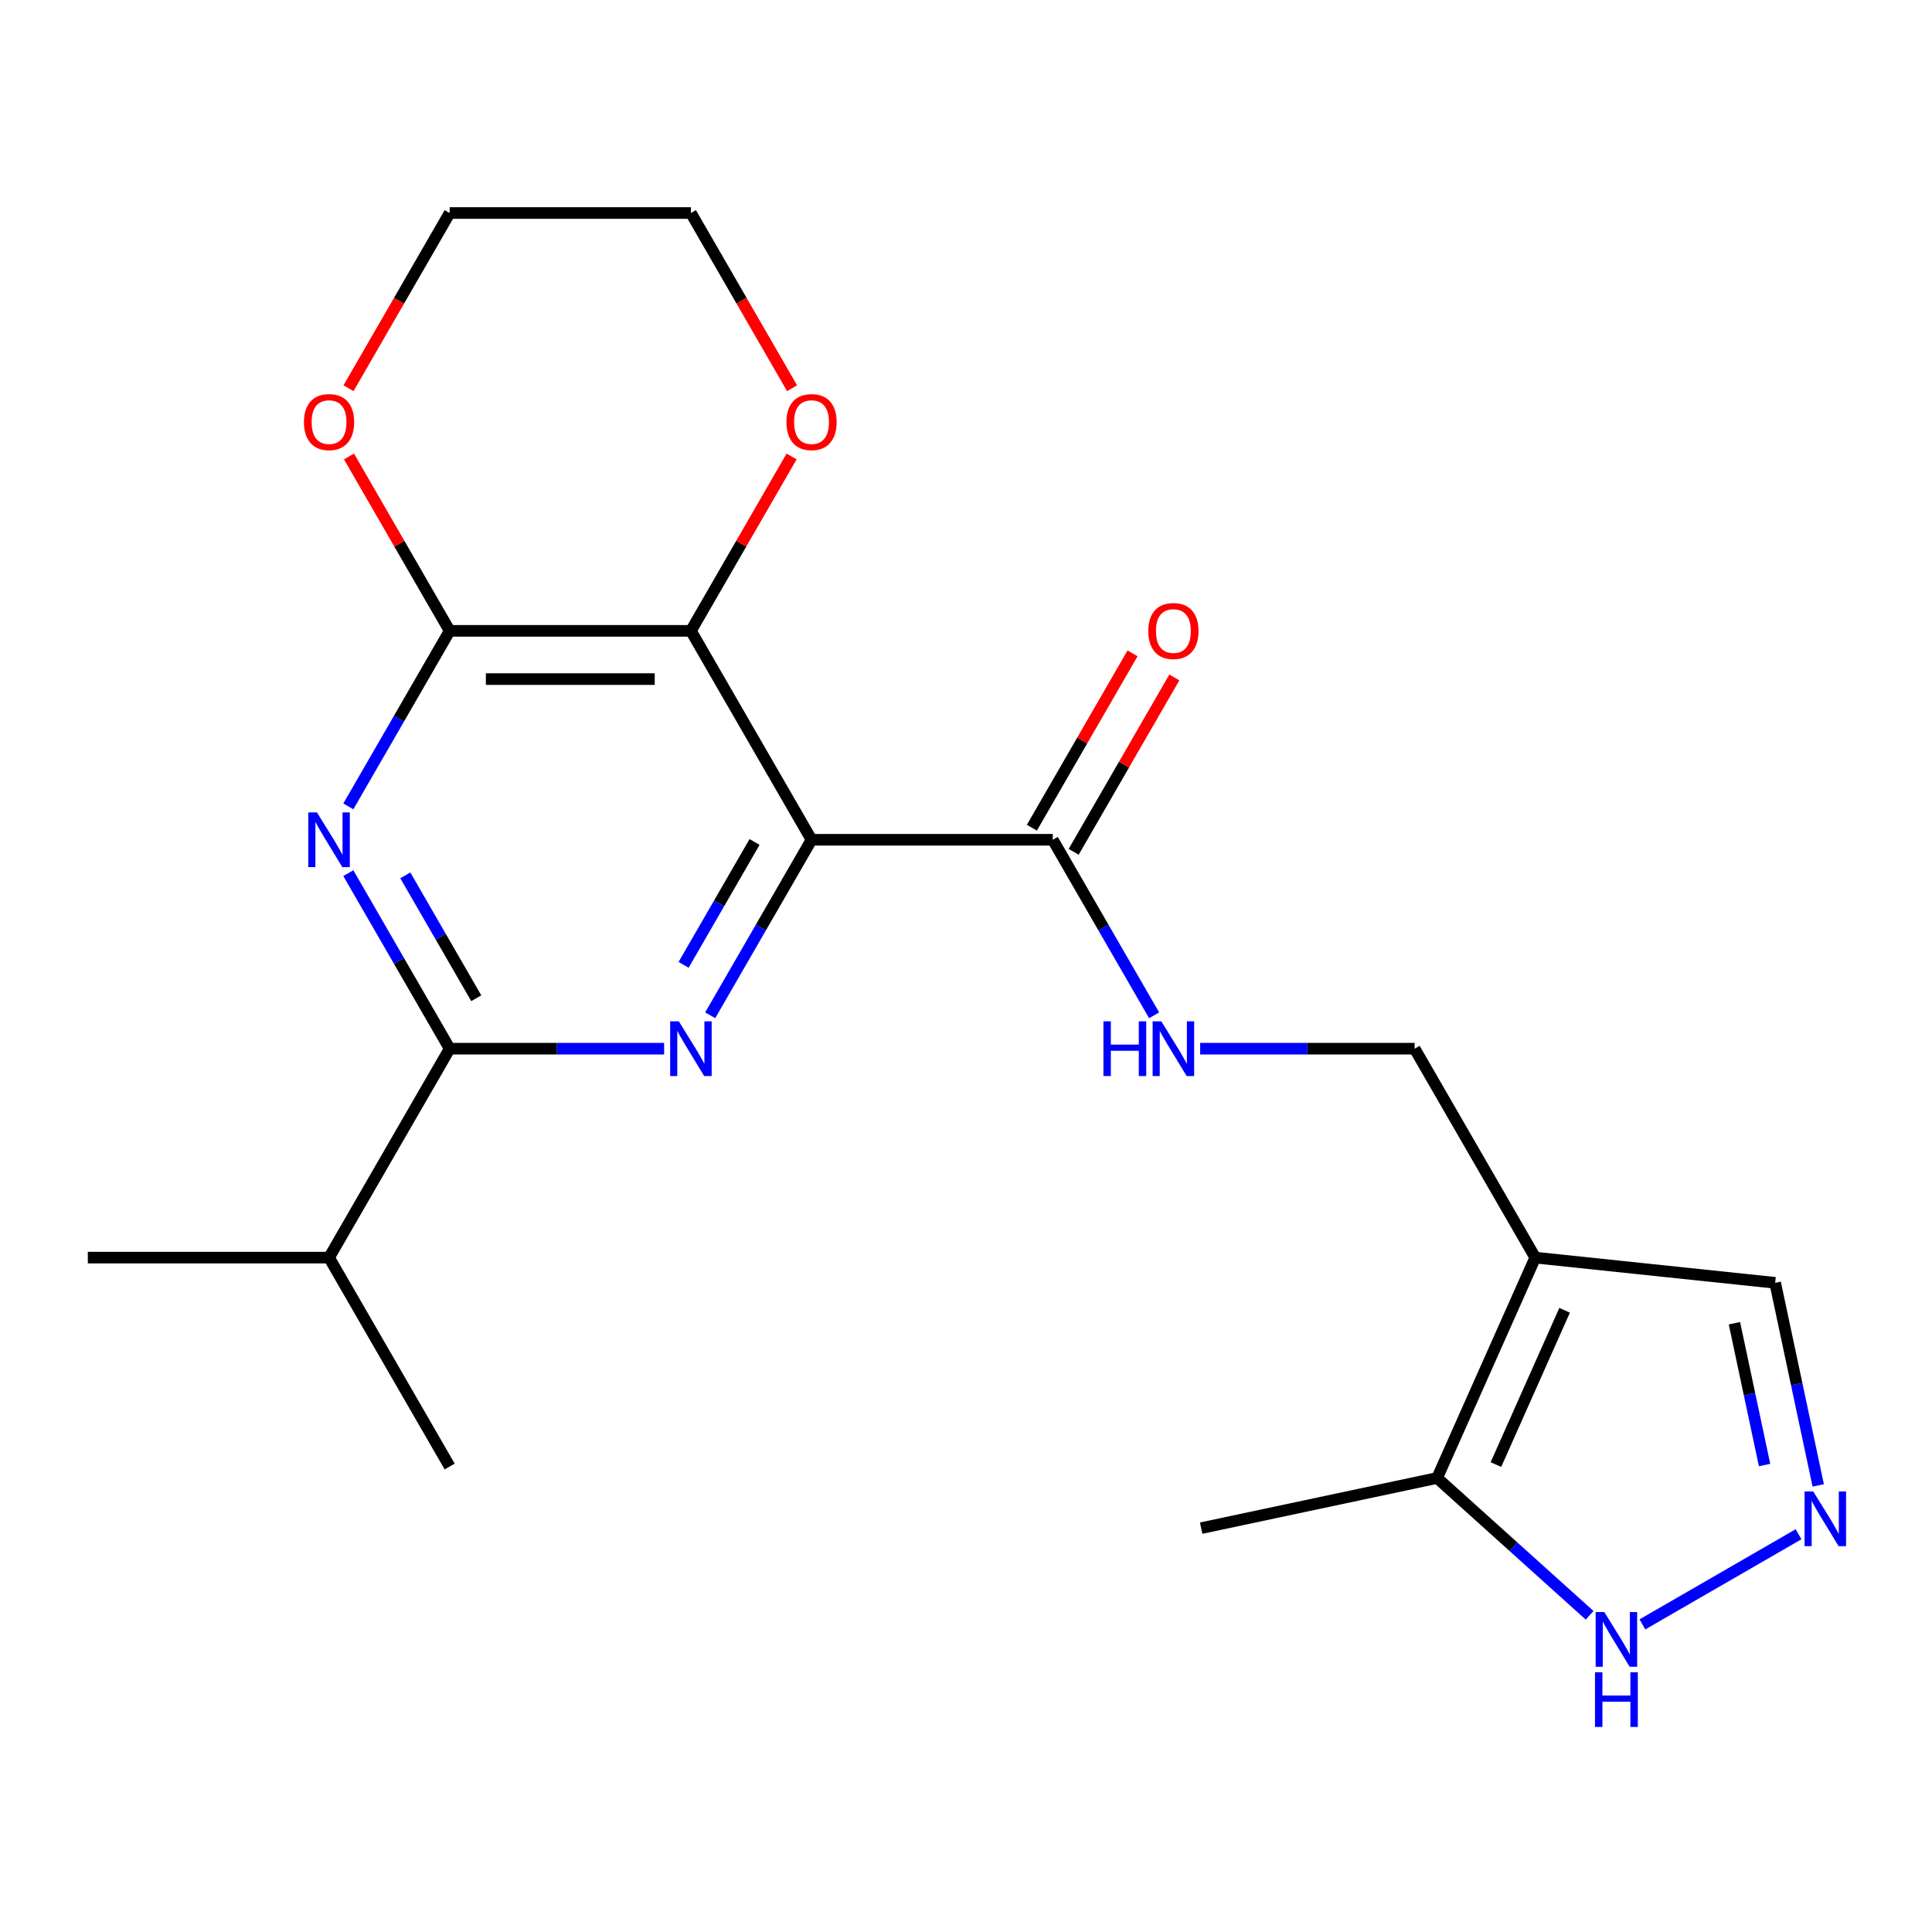<?xml version='1.0' encoding='iso-8859-1'?>
<svg version='1.1' baseProfile='full'
              xmlns='http://www.w3.org/2000/svg'
                      xmlns:rdkit='http://www.rdkit.org/xml'
                      xmlns:xlink='http://www.w3.org/1999/xlink'
                  xml:space='preserve'
width='1000px' height='1000px' viewBox='0 0 1000 1000'>
<!-- END OF HEADER -->
<rect style='opacity:1.0;fill:#FFFFFF;stroke:none' width='1000' height='1000' x='0' y='0'> </rect>
<path class='bond-0' d='M 420.048,434.664 L 357.616,326.528' style='fill:none;fill-rule:evenodd;stroke:#000000;stroke-width:6px;stroke-linecap:butt;stroke-linejoin:miter;stroke-opacity:1' />
<path class='bond-1' d='M 420.048,434.664 L 393.821,480.091' style='fill:none;fill-rule:evenodd;stroke:#000000;stroke-width:6px;stroke-linecap:butt;stroke-linejoin:miter;stroke-opacity:1' />
<path class='bond-1' d='M 393.821,480.091 L 367.593,525.518' style='fill:none;fill-rule:evenodd;stroke:#0000FF;stroke-width:6px;stroke-linecap:butt;stroke-linejoin:miter;stroke-opacity:1' />
<path class='bond-1' d='M 390.553,435.806 L 372.194,467.605' style='fill:none;fill-rule:evenodd;stroke:#000000;stroke-width:6px;stroke-linecap:butt;stroke-linejoin:miter;stroke-opacity:1' />
<path class='bond-1' d='M 372.194,467.605 L 353.834,499.404' style='fill:none;fill-rule:evenodd;stroke:#0000FF;stroke-width:6px;stroke-linecap:butt;stroke-linejoin:miter;stroke-opacity:1' />
<path class='bond-6' d='M 420.048,434.664 L 544.913,434.664' style='fill:none;fill-rule:evenodd;stroke:#000000;stroke-width:6px;stroke-linecap:butt;stroke-linejoin:miter;stroke-opacity:1' />
<path class='bond-3' d='M 357.616,326.528 L 232.751,326.528' style='fill:none;fill-rule:evenodd;stroke:#000000;stroke-width:6px;stroke-linecap:butt;stroke-linejoin:miter;stroke-opacity:1' />
<path class='bond-3' d='M 338.886,351.501 L 251.481,351.501' style='fill:none;fill-rule:evenodd;stroke:#000000;stroke-width:6px;stroke-linecap:butt;stroke-linejoin:miter;stroke-opacity:1' />
<path class='bond-11' d='M 357.616,326.528 L 383.67,281.401' style='fill:none;fill-rule:evenodd;stroke:#000000;stroke-width:6px;stroke-linecap:butt;stroke-linejoin:miter;stroke-opacity:1' />
<path class='bond-11' d='M 383.67,281.401 L 409.724,236.274' style='fill:none;fill-rule:evenodd;stroke:#FF0000;stroke-width:6px;stroke-linecap:butt;stroke-linejoin:miter;stroke-opacity:1' />
<path class='bond-4' d='M 343.754,542.8 L 288.253,542.8' style='fill:none;fill-rule:evenodd;stroke:#0000FF;stroke-width:6px;stroke-linecap:butt;stroke-linejoin:miter;stroke-opacity:1' />
<path class='bond-4' d='M 288.253,542.8 L 232.751,542.8' style='fill:none;fill-rule:evenodd;stroke:#000000;stroke-width:6px;stroke-linecap:butt;stroke-linejoin:miter;stroke-opacity:1' />
<path class='bond-2' d='M 180.297,451.945 L 206.524,497.373' style='fill:none;fill-rule:evenodd;stroke:#0000FF;stroke-width:6px;stroke-linecap:butt;stroke-linejoin:miter;stroke-opacity:1' />
<path class='bond-2' d='M 206.524,497.373 L 232.751,542.8' style='fill:none;fill-rule:evenodd;stroke:#000000;stroke-width:6px;stroke-linecap:butt;stroke-linejoin:miter;stroke-opacity:1' />
<path class='bond-2' d='M 209.792,453.087 L 228.151,484.886' style='fill:none;fill-rule:evenodd;stroke:#0000FF;stroke-width:6px;stroke-linecap:butt;stroke-linejoin:miter;stroke-opacity:1' />
<path class='bond-2' d='M 228.151,484.886 L 246.51,516.685' style='fill:none;fill-rule:evenodd;stroke:#000000;stroke-width:6px;stroke-linecap:butt;stroke-linejoin:miter;stroke-opacity:1' />
<path class='bond-22' d='M 180.297,417.382 L 206.524,371.955' style='fill:none;fill-rule:evenodd;stroke:#0000FF;stroke-width:6px;stroke-linecap:butt;stroke-linejoin:miter;stroke-opacity:1' />
<path class='bond-22' d='M 206.524,371.955 L 232.751,326.528' style='fill:none;fill-rule:evenodd;stroke:#000000;stroke-width:6px;stroke-linecap:butt;stroke-linejoin:miter;stroke-opacity:1' />
<path class='bond-13' d='M 232.751,326.528 L 206.697,281.401' style='fill:none;fill-rule:evenodd;stroke:#000000;stroke-width:6px;stroke-linecap:butt;stroke-linejoin:miter;stroke-opacity:1' />
<path class='bond-13' d='M 206.697,281.401 L 180.643,236.274' style='fill:none;fill-rule:evenodd;stroke:#FF0000;stroke-width:6px;stroke-linecap:butt;stroke-linejoin:miter;stroke-opacity:1' />
<path class='bond-16' d='M 232.751,542.8 L 170.319,650.936' style='fill:none;fill-rule:evenodd;stroke:#000000;stroke-width:6px;stroke-linecap:butt;stroke-linejoin:miter;stroke-opacity:1' />
<path class='bond-5' d='M 794.642,650.936 L 732.209,542.8' style='fill:none;fill-rule:evenodd;stroke:#000000;stroke-width:6px;stroke-linecap:butt;stroke-linejoin:miter;stroke-opacity:1' />
<path class='bond-8' d='M 794.642,650.936 L 743.855,765.005' style='fill:none;fill-rule:evenodd;stroke:#000000;stroke-width:6px;stroke-linecap:butt;stroke-linejoin:miter;stroke-opacity:1' />
<path class='bond-8' d='M 809.837,678.203 L 774.287,758.052' style='fill:none;fill-rule:evenodd;stroke:#000000;stroke-width:6px;stroke-linecap:butt;stroke-linejoin:miter;stroke-opacity:1' />
<path class='bond-14' d='M 794.642,650.936 L 918.822,663.987' style='fill:none;fill-rule:evenodd;stroke:#000000;stroke-width:6px;stroke-linecap:butt;stroke-linejoin:miter;stroke-opacity:1' />
<path class='bond-10' d='M 544.913,434.664 L 571.14,480.091' style='fill:none;fill-rule:evenodd;stroke:#000000;stroke-width:6px;stroke-linecap:butt;stroke-linejoin:miter;stroke-opacity:1' />
<path class='bond-10' d='M 571.14,480.091 L 597.367,525.518' style='fill:none;fill-rule:evenodd;stroke:#0000FF;stroke-width:6px;stroke-linecap:butt;stroke-linejoin:miter;stroke-opacity:1' />
<path class='bond-15' d='M 555.726,440.907 L 581.78,395.78' style='fill:none;fill-rule:evenodd;stroke:#000000;stroke-width:6px;stroke-linecap:butt;stroke-linejoin:miter;stroke-opacity:1' />
<path class='bond-15' d='M 581.78,395.78 L 607.834,350.653' style='fill:none;fill-rule:evenodd;stroke:#FF0000;stroke-width:6px;stroke-linecap:butt;stroke-linejoin:miter;stroke-opacity:1' />
<path class='bond-15' d='M 534.099,428.421 L 560.153,383.294' style='fill:none;fill-rule:evenodd;stroke:#000000;stroke-width:6px;stroke-linecap:butt;stroke-linejoin:miter;stroke-opacity:1' />
<path class='bond-15' d='M 560.153,383.294 L 586.207,338.166' style='fill:none;fill-rule:evenodd;stroke:#FF0000;stroke-width:6px;stroke-linecap:butt;stroke-linejoin:miter;stroke-opacity:1' />
<path class='bond-7' d='M 941.11,768.842 L 929.966,716.415' style='fill:none;fill-rule:evenodd;stroke:#0000FF;stroke-width:6px;stroke-linecap:butt;stroke-linejoin:miter;stroke-opacity:1' />
<path class='bond-7' d='M 929.966,716.415 L 918.822,663.987' style='fill:none;fill-rule:evenodd;stroke:#000000;stroke-width:6px;stroke-linecap:butt;stroke-linejoin:miter;stroke-opacity:1' />
<path class='bond-7' d='M 913.339,758.306 L 905.539,721.607' style='fill:none;fill-rule:evenodd;stroke:#0000FF;stroke-width:6px;stroke-linecap:butt;stroke-linejoin:miter;stroke-opacity:1' />
<path class='bond-7' d='M 905.539,721.607 L 897.738,684.908' style='fill:none;fill-rule:evenodd;stroke:#000000;stroke-width:6px;stroke-linecap:butt;stroke-linejoin:miter;stroke-opacity:1' />
<path class='bond-24' d='M 930.921,794.126 L 850.109,840.784' style='fill:none;fill-rule:evenodd;stroke:#0000FF;stroke-width:6px;stroke-linecap:butt;stroke-linejoin:miter;stroke-opacity:1' />
<path class='bond-9' d='M 743.855,765.005 L 783.32,800.54' style='fill:none;fill-rule:evenodd;stroke:#000000;stroke-width:6px;stroke-linecap:butt;stroke-linejoin:miter;stroke-opacity:1' />
<path class='bond-9' d='M 783.32,800.54 L 822.785,836.075' style='fill:none;fill-rule:evenodd;stroke:#0000FF;stroke-width:6px;stroke-linecap:butt;stroke-linejoin:miter;stroke-opacity:1' />
<path class='bond-17' d='M 743.855,765.005 L 621.719,790.966' style='fill:none;fill-rule:evenodd;stroke:#000000;stroke-width:6px;stroke-linecap:butt;stroke-linejoin:miter;stroke-opacity:1' />
<path class='bond-12' d='M 621.206,542.8 L 676.708,542.8' style='fill:none;fill-rule:evenodd;stroke:#0000FF;stroke-width:6px;stroke-linecap:butt;stroke-linejoin:miter;stroke-opacity:1' />
<path class='bond-12' d='M 676.708,542.8 L 732.209,542.8' style='fill:none;fill-rule:evenodd;stroke:#000000;stroke-width:6px;stroke-linecap:butt;stroke-linejoin:miter;stroke-opacity:1' />
<path class='bond-18' d='M 409.978,200.951 L 383.797,155.603' style='fill:none;fill-rule:evenodd;stroke:#FF0000;stroke-width:6px;stroke-linecap:butt;stroke-linejoin:miter;stroke-opacity:1' />
<path class='bond-18' d='M 383.797,155.603 L 357.616,110.256' style='fill:none;fill-rule:evenodd;stroke:#000000;stroke-width:6px;stroke-linecap:butt;stroke-linejoin:miter;stroke-opacity:1' />
<path class='bond-23' d='M 180.389,200.951 L 206.57,155.603' style='fill:none;fill-rule:evenodd;stroke:#FF0000;stroke-width:6px;stroke-linecap:butt;stroke-linejoin:miter;stroke-opacity:1' />
<path class='bond-23' d='M 206.57,155.603 L 232.751,110.256' style='fill:none;fill-rule:evenodd;stroke:#000000;stroke-width:6px;stroke-linecap:butt;stroke-linejoin:miter;stroke-opacity:1' />
<path class='bond-20' d='M 170.319,650.936 L 45.455,650.936' style='fill:none;fill-rule:evenodd;stroke:#000000;stroke-width:6px;stroke-linecap:butt;stroke-linejoin:miter;stroke-opacity:1' />
<path class='bond-21' d='M 170.319,650.936 L 232.751,759.071' style='fill:none;fill-rule:evenodd;stroke:#000000;stroke-width:6px;stroke-linecap:butt;stroke-linejoin:miter;stroke-opacity:1' />
<path class='bond-19' d='M 357.616,110.256 L 232.751,110.256' style='fill:none;fill-rule:evenodd;stroke:#000000;stroke-width:6px;stroke-linecap:butt;stroke-linejoin:miter;stroke-opacity:1' />
<path  class='atom-2' d='M 351.356 528.64
L 360.636 543.64
Q 361.556 545.12, 363.036 547.8
Q 364.516 550.48, 364.596 550.64
L 364.596 528.64
L 368.356 528.64
L 368.356 556.96
L 364.476 556.96
L 354.516 540.56
Q 353.356 538.64, 352.116 536.44
Q 350.916 534.24, 350.556 533.56
L 350.556 556.96
L 346.876 556.96
L 346.876 528.64
L 351.356 528.64
' fill='#0000FF'/>
<path  class='atom-3' d='M 164.059 420.504
L 173.339 435.504
Q 174.259 436.984, 175.739 439.664
Q 177.219 442.344, 177.299 442.504
L 177.299 420.504
L 181.059 420.504
L 181.059 448.824
L 177.179 448.824
L 167.219 432.424
Q 166.059 430.504, 164.819 428.304
Q 163.619 426.104, 163.259 425.424
L 163.259 448.824
L 159.579 448.824
L 159.579 420.504
L 164.059 420.504
' fill='#0000FF'/>
<path  class='atom-8' d='M 938.523 771.963
L 947.803 786.963
Q 948.723 788.443, 950.203 791.123
Q 951.683 793.803, 951.763 793.963
L 951.763 771.963
L 955.523 771.963
L 955.523 800.283
L 951.643 800.283
L 941.683 783.883
Q 940.523 781.963, 939.283 779.763
Q 938.083 777.563, 937.723 776.883
L 937.723 800.283
L 934.043 800.283
L 934.043 771.963
L 938.523 771.963
' fill='#0000FF'/>
<path  class='atom-10' d='M 830.387 834.396
L 839.667 849.396
Q 840.587 850.876, 842.067 853.556
Q 843.547 856.236, 843.627 856.396
L 843.627 834.396
L 847.387 834.396
L 847.387 862.716
L 843.507 862.716
L 833.547 846.316
Q 832.387 844.396, 831.147 842.196
Q 829.947 839.996, 829.587 839.316
L 829.587 862.716
L 825.907 862.716
L 825.907 834.396
L 830.387 834.396
' fill='#0000FF'/>
<path  class='atom-10' d='M 825.567 865.548
L 829.407 865.548
L 829.407 877.588
L 843.887 877.588
L 843.887 865.548
L 847.727 865.548
L 847.727 893.868
L 843.887 893.868
L 843.887 880.788
L 829.407 880.788
L 829.407 893.868
L 825.567 893.868
L 825.567 865.548
' fill='#0000FF'/>
<path  class='atom-11' d='M 571.125 528.64
L 574.965 528.64
L 574.965 540.68
L 589.445 540.68
L 589.445 528.64
L 593.285 528.64
L 593.285 556.96
L 589.445 556.96
L 589.445 543.88
L 574.965 543.88
L 574.965 556.96
L 571.125 556.96
L 571.125 528.64
' fill='#0000FF'/>
<path  class='atom-11' d='M 601.085 528.64
L 610.365 543.64
Q 611.285 545.12, 612.765 547.8
Q 614.245 550.48, 614.325 550.64
L 614.325 528.64
L 618.085 528.64
L 618.085 556.96
L 614.205 556.96
L 604.245 540.56
Q 603.085 538.64, 601.845 536.44
Q 600.645 534.24, 600.285 533.56
L 600.285 556.96
L 596.605 556.96
L 596.605 528.64
L 601.085 528.64
' fill='#0000FF'/>
<path  class='atom-12' d='M 407.048 218.472
Q 407.048 211.672, 410.408 207.872
Q 413.768 204.072, 420.048 204.072
Q 426.328 204.072, 429.688 207.872
Q 433.048 211.672, 433.048 218.472
Q 433.048 225.352, 429.648 229.272
Q 426.248 233.152, 420.048 233.152
Q 413.808 233.152, 410.408 229.272
Q 407.048 225.392, 407.048 218.472
M 420.048 229.952
Q 424.368 229.952, 426.688 227.072
Q 429.048 224.152, 429.048 218.472
Q 429.048 212.912, 426.688 210.112
Q 424.368 207.272, 420.048 207.272
Q 415.728 207.272, 413.368 210.072
Q 411.048 212.872, 411.048 218.472
Q 411.048 224.192, 413.368 227.072
Q 415.728 229.952, 420.048 229.952
' fill='#FF0000'/>
<path  class='atom-14' d='M 157.319 218.472
Q 157.319 211.672, 160.679 207.872
Q 164.039 204.072, 170.319 204.072
Q 176.599 204.072, 179.959 207.872
Q 183.319 211.672, 183.319 218.472
Q 183.319 225.352, 179.919 229.272
Q 176.519 233.152, 170.319 233.152
Q 164.079 233.152, 160.679 229.272
Q 157.319 225.392, 157.319 218.472
M 170.319 229.952
Q 174.639 229.952, 176.959 227.072
Q 179.319 224.152, 179.319 218.472
Q 179.319 212.912, 176.959 210.112
Q 174.639 207.272, 170.319 207.272
Q 165.999 207.272, 163.639 210.072
Q 161.319 212.872, 161.319 218.472
Q 161.319 224.192, 163.639 227.072
Q 165.999 229.952, 170.319 229.952
' fill='#FF0000'/>
<path  class='atom-16' d='M 594.345 326.608
Q 594.345 319.808, 597.705 316.008
Q 601.065 312.208, 607.345 312.208
Q 613.625 312.208, 616.985 316.008
Q 620.345 319.808, 620.345 326.608
Q 620.345 333.488, 616.945 337.408
Q 613.545 341.288, 607.345 341.288
Q 601.105 341.288, 597.705 337.408
Q 594.345 333.528, 594.345 326.608
M 607.345 338.088
Q 611.665 338.088, 613.985 335.208
Q 616.345 332.288, 616.345 326.608
Q 616.345 321.048, 613.985 318.248
Q 611.665 315.408, 607.345 315.408
Q 603.025 315.408, 600.665 318.208
Q 598.345 321.008, 598.345 326.608
Q 598.345 332.328, 600.665 335.208
Q 603.025 338.088, 607.345 338.088
' fill='#FF0000'/>
</svg>
